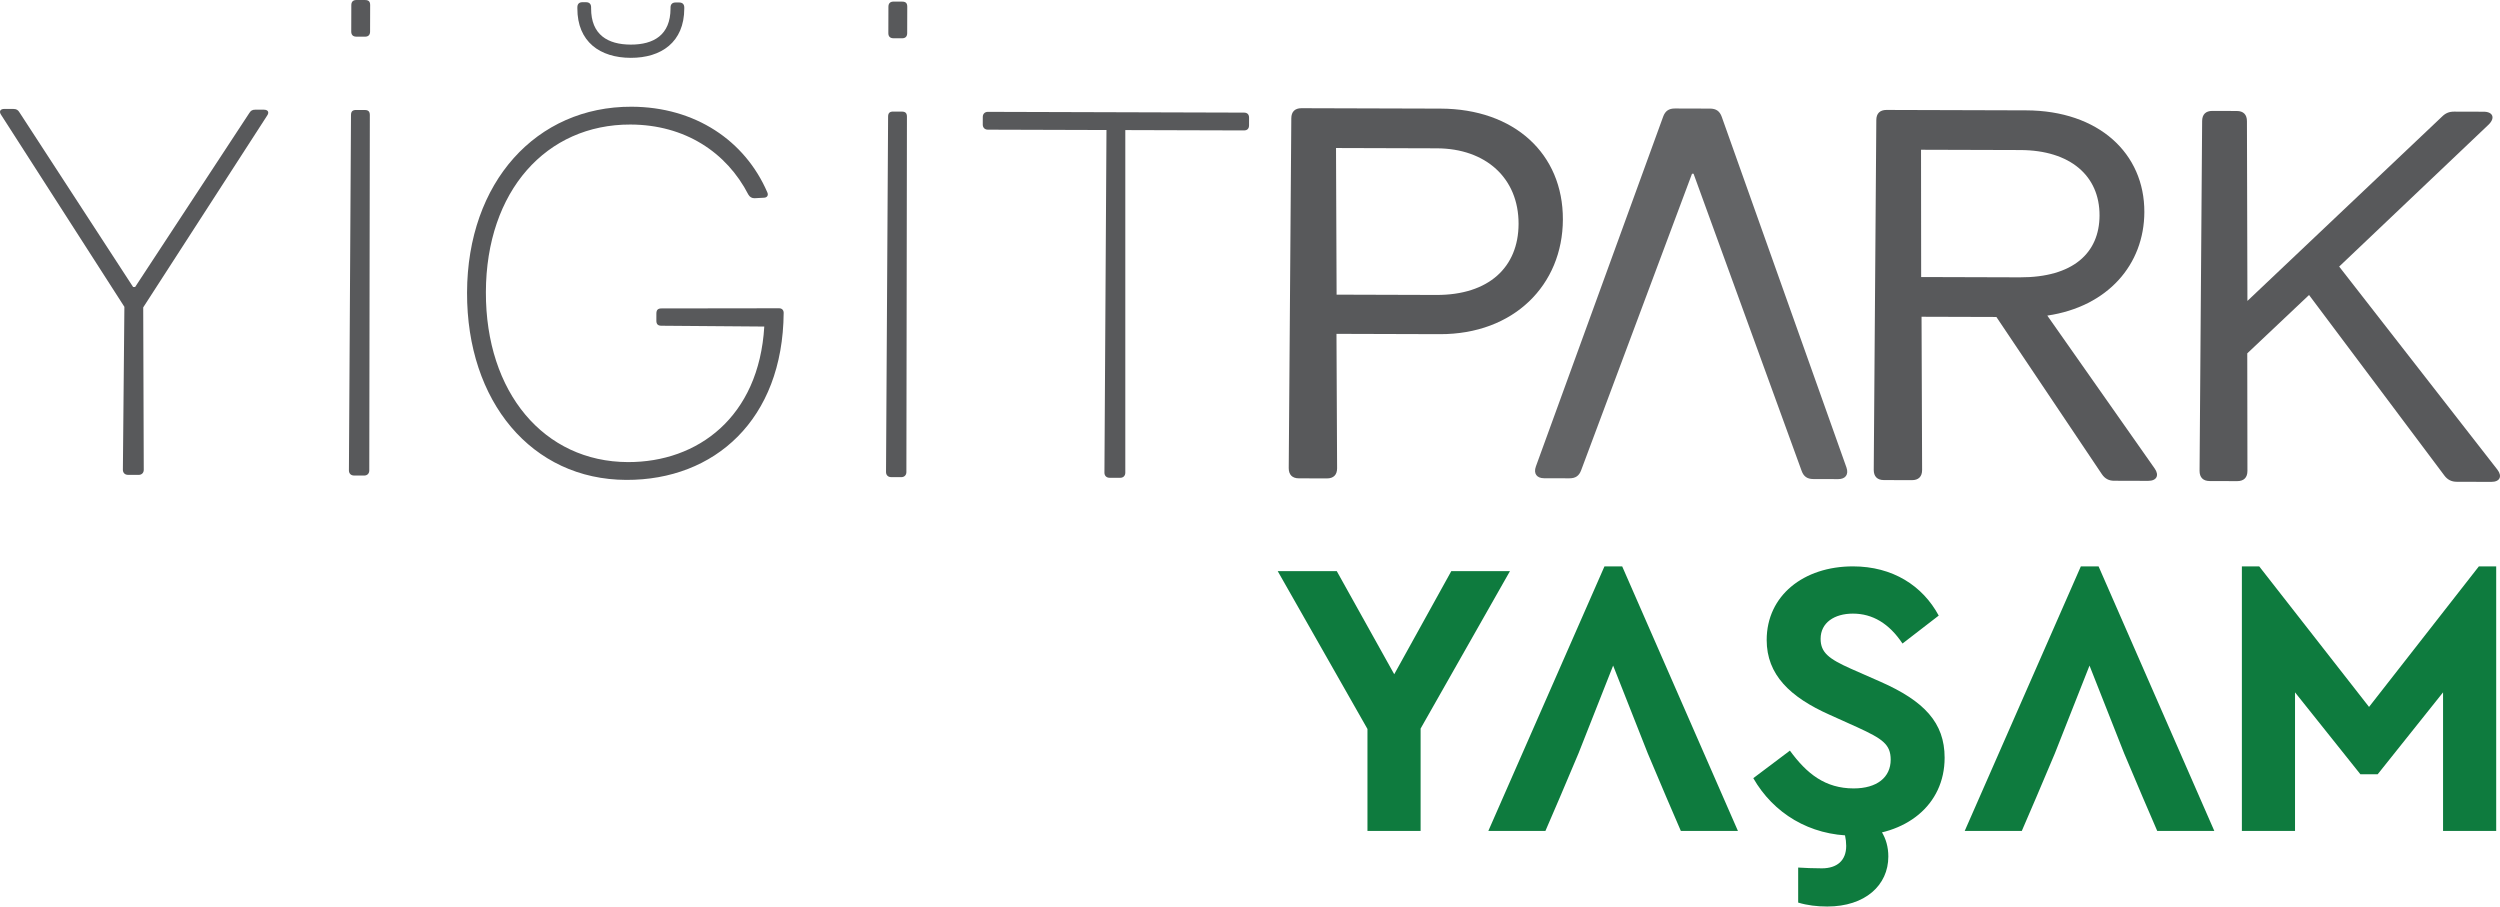 <svg xmlns="http://www.w3.org/2000/svg" xmlns:xlink="http://www.w3.org/1999/xlink" xmlns:inkscape="http://www.inkscape.org/namespaces/inkscape" version="1.1" width="577.315" height="209.339" viewBox="0 0 577.315 209.339">
<defs>
<clipPath id="clip_0">
<path transform="matrix(1,0,0,-1,0,209.339)" d="M0 209.339H577.315V0H0Z"/>
</clipPath>
</defs>
<g clip-path="url(#clip_0)">
<path transform="matrix(1,0,0,-1,33.197,108.491)" d="M0 0C-.002-.705-.474-1.174-1.18-1.172L-3.648-1.165C-4.354-1.163-4.823-.691-4.82 .014L-4.473 37.636-32.912 81.928C-33.497 82.753-33.143 83.34-32.202 83.337L-30.086 83.331C-29.381 83.329-29.028 83.092-28.678 82.504L-2.461 42.216-1.991 42.214 24.347 82.346C24.702 82.933 25.055 83.167 25.76 83.165L27.759 83.159C28.7 83.156 29.051 82.567 28.46 81.746L-.124 37.506Z" fill="#58595b"/>
<path transform="matrix(1,0,0,-1,85.461,7.299)" d="M0 0C-.002-.706-.356-1.175-1.179-1.173L-3.178-1.167C-4.001-1.164-4.352-.693-4.35 .013L-4.332 6.126C-4.329 6.949-3.858 7.301-3.153 7.299L-1.154 7.293C-.331 7.29 .021 6.936 .018 6.113ZM-.184-101.347C-.186-102.052-.657-102.521-1.363-102.519L-3.715-102.512C-4.42-102.51-4.889-102.038-4.887-101.333L-4.407-19.269C-4.405-18.446-4.051-18.094-3.228-18.097L-1.229-18.103C-.406-18.105-.055-18.459-.057-19.282Z" fill="#58595b"/>
<path transform="matrix(1,0,0,-1,133.327,1.916)" d="M0 0 .001 .235C.003 1.058 .474 1.409 1.18 1.407L2.003 1.405C2.708 1.403 3.178 1.049 3.175 .226V-.009C3.156-6.123 7.029-8.368 12.32-8.384 17.611-8.4 21.497-6.178 21.516-.064V.171C21.519 .994 21.99 1.345 22.695 1.343L23.518 1.341C24.224 1.339 24.693 .985 24.691 .162L24.69-.073C24.667-7.833 19.365-11.462 12.311-11.441 5.256-11.42-.023-7.76 0 0M46.588-69.271C47.293-69.273 47.645-69.744 47.643-70.332 47.451-95.022 31.656-108.966 11.316-108.905-10.552-108.84-25.548-90.807-25.473-65.647-25.397-40.134-9.473-22.663 12.512-22.728 27.209-22.772 38.708-30.566 43.845-42.456 44.196-43.163 43.842-43.749 43.019-43.747L40.902-43.859C40.314-43.857 39.844-43.62 39.494-43.031 34.467-33.258 24.845-26.88 12.265-26.843-7.134-26.785-21.053-42.146-21.123-65.542-21.192-88.704-7.719-104.734 11.68-104.792 27.788-104.84 41.928-94.418 43.165-73.493L19.417-73.305C18.594-73.302 18.242-72.949 18.244-72.126L18.249-70.48C18.251-69.657 18.605-69.305 19.428-69.308Z" fill="#58595b"/>
<path transform="matrix(1,0,0,-1,209.492,7.668)" d="M0 0C-.002-.706-.356-1.175-1.179-1.173L-3.177-1.167C-4-1.164-4.352-.693-4.35 .013L-4.332 6.126C-4.329 6.949-3.858 7.301-3.152 7.299L-1.154 7.293C-.33 7.29 .021 6.936 .018 6.113ZM-.183-101.347C-.185-102.052-.657-102.521-1.362-102.519L-3.714-102.512C-4.419-102.51-4.888-102.038-4.886-101.333L-4.407-19.269C-4.405-18.446-4.051-18.094-3.227-18.097L-1.229-18.103C-.406-18.105-.055-18.459-.057-19.282Z" fill="#58595b"/>
<path transform="matrix(1,0,0,-1,288.436,28.948)" d="M0 0C-.002-.705-.357-1.174-1.179-1.172L-28.573-1.091-28.574-80.217C-28.576-80.922-29.048-81.391-29.753-81.389L-32.222-81.382C-32.927-81.38-33.396-80.908-33.394-80.203L-32.923-1.078-60.317-.996C-61.023-.994-61.492-.522-61.49 .183L-61.485 1.947C-61.483 2.652-61.011 3.121-60.305 3.119L-1.167 2.943C-.462 2.941 .008 2.587 .005 1.764Z" fill="#58595b"/>
<path transform="matrix(1,0,0,-1,331.699,68.111)" d="M0 0C12.11-.036 18.949 6.41 18.979 16.404 19.01 26.985 11.388 33.827 .101 33.86L-23.178 33.93-23.044 .069ZM.951 43.029C18 42.978 29.256 32.598 29.211 17.431 29.165 2.265 17.845-9.106 .797-9.056L-23.071-8.985-22.928-40.024C-22.932-41.552-23.758-42.373-25.286-42.368L-31.752-42.349C-33.28-42.345-34.101-41.519-34.097-39.991L-33.503 40.779C-33.499 42.308-32.674 43.128-31.145 43.124Z" fill="#58595b"/>
<path transform="matrix(1,0,0,-1,466.454,64.043)" d="M0 0C12.227-.036 18.358 5.589 18.384 14.289 18.411 23.459 11.609 29.358 .087 29.393L-22.839 29.461-22.809 .068ZM-22.719-9.104-22.589-44.493C-22.593-46.021-23.419-46.842-24.947-46.837L-31.414-46.818C-32.942-46.814-33.763-45.988-33.758-44.46L-33.165 36.31C-33.161 37.839-32.336 38.66-30.807 38.655L1.408 38.559C18.22 38.509 28.772 28.602 28.732 15.081 28.696 2.971 20.32-6.762 6.322-8.837L31.143-44.183C32.196-45.714 31.605-47.005 29.606-47L21.728-46.976C20.553-46.973 19.613-46.499 18.911-45.439L-5.435-9.155Z" fill="#58595b"/>
<path transform="matrix(1,0,0,-1,518.952,81.6)" d="M0 0 .038-27.159C.033-28.688-.793-29.508-2.321-29.504L-8.67-29.485C-10.198-29.48-11.019-28.655-11.015-27.126L-10.421 53.644C-10.417 55.172-9.592 55.993-8.063 55.988L-2.419 55.971C-.892 55.967-.071 55.141-.075 53.613L.036 12.11 44.958 54.655C45.783 55.476 46.608 55.826 47.783 55.822L54.603 55.802C56.719 55.796 57.302 54.383 55.769 52.859L21.223 20.042 57.766-26.861C58.937-28.393 58.345-29.684 56.346-29.678L48.352-29.654C47.176-29.651 46.238-29.178 45.534-28.235L14.267 13.478Z" fill="#58595b"/>
<path transform="matrix(1,0,0,-1,356.546,110.438)" d="M0 0C-1.647 .005-2.466 1.066-1.874 2.71L27.524 83.512C27.999 84.804 28.823 85.389 30.234 85.385L38.346 85.361C39.758 85.357 40.578 84.767 41.046 83.472L69.845 2.496C70.427 .849 69.602-.207 67.956-.202L62.194-.185C60.783-.181 59.962 .409 59.496 1.704L34.54 70.323 34.186 70.324 8.588 1.856C8.113 .564 7.289-.022 5.878-.017Z" fill="#636466"/>
<path transform="matrix(1,0,0,-1,328.055,168.247)" d="M0 0V-23.637H-12.273V-.091L-33.001 36.365H-19.364L-6.091 12.546 7.091 36.365H20.637Z" fill="#0e7b3e"/>
<path transform="matrix(1,0,0,-1,380.514,173.975)" d="M0 0-8 20.273-16 0-20.273-10.091-23.637-17.909H-36.819L-10 43.184H-5.909L20.819-17.909H7.637L4.273-10.091Z" fill="#0e7b3e"/>
<path transform="matrix(1,0,0,-1,415.245,200.339)" d="M0 0C1.545-.091 3.364-.182 5.455-.182 9-.182 11.091 1.637 11.091 5 11.091 6.546 10.728 8.364 9.909 10.273L14.728 12.455C18.637 10.273 20.819 6.909 20.819 2.546 20.819-4.091 15.455-9 6.728-9 4.364-9 2.091-8.728 0-8.091ZM-1.909 27.001C2 21.638 6.273 18.273 12.818 18.273 18.183 18.273 21.364 20.819 21.364 24.91 21.364 28.456 19.455 29.729 13.728 32.365L7.273 35.274C-1.909 39.365-7.273 44.547-7.273 52.547-7.273 62.82 1.273 69.548 12.637 69.548 21.819 69.548 28.728 65.093 32.456 58.184L24.092 51.729C21 56.365 17.182 58.639 12.637 58.639 8.364 58.639 5.182 56.548 5.182 52.82 5.182 49.638 7.091 48.184 12.182 45.911L19 42.911C29.092 38.456 33.819 33.456 33.819 25.364 33.819 14.364 24.819 7.364 12.818 7.364 2.636 7.364-5.728 12.546-10.364 20.638Z" fill="#0e7b3e"/>
<path transform="matrix(1,0,0,-1,490.523,173.975)" d="M0 0-8 20.273-16 0-20.273-10.091-23.637-17.909H-36.819L-10 43.184H-5.909L20.819-17.909H7.637L4.273-10.091Z" fill="#0e7b3e"/>
<path transform="matrix(1,0,0,-1,576.437,130.791)" d="M0 0V-61.093H-12.273V-29.092L-27.364-48.002H-31.364L-46.456-29.092V-61.093H-58.729V0H-54.729L-29.364-32.455-4 0Z" fill="#0e7b3e"/>
</g>
</svg>
